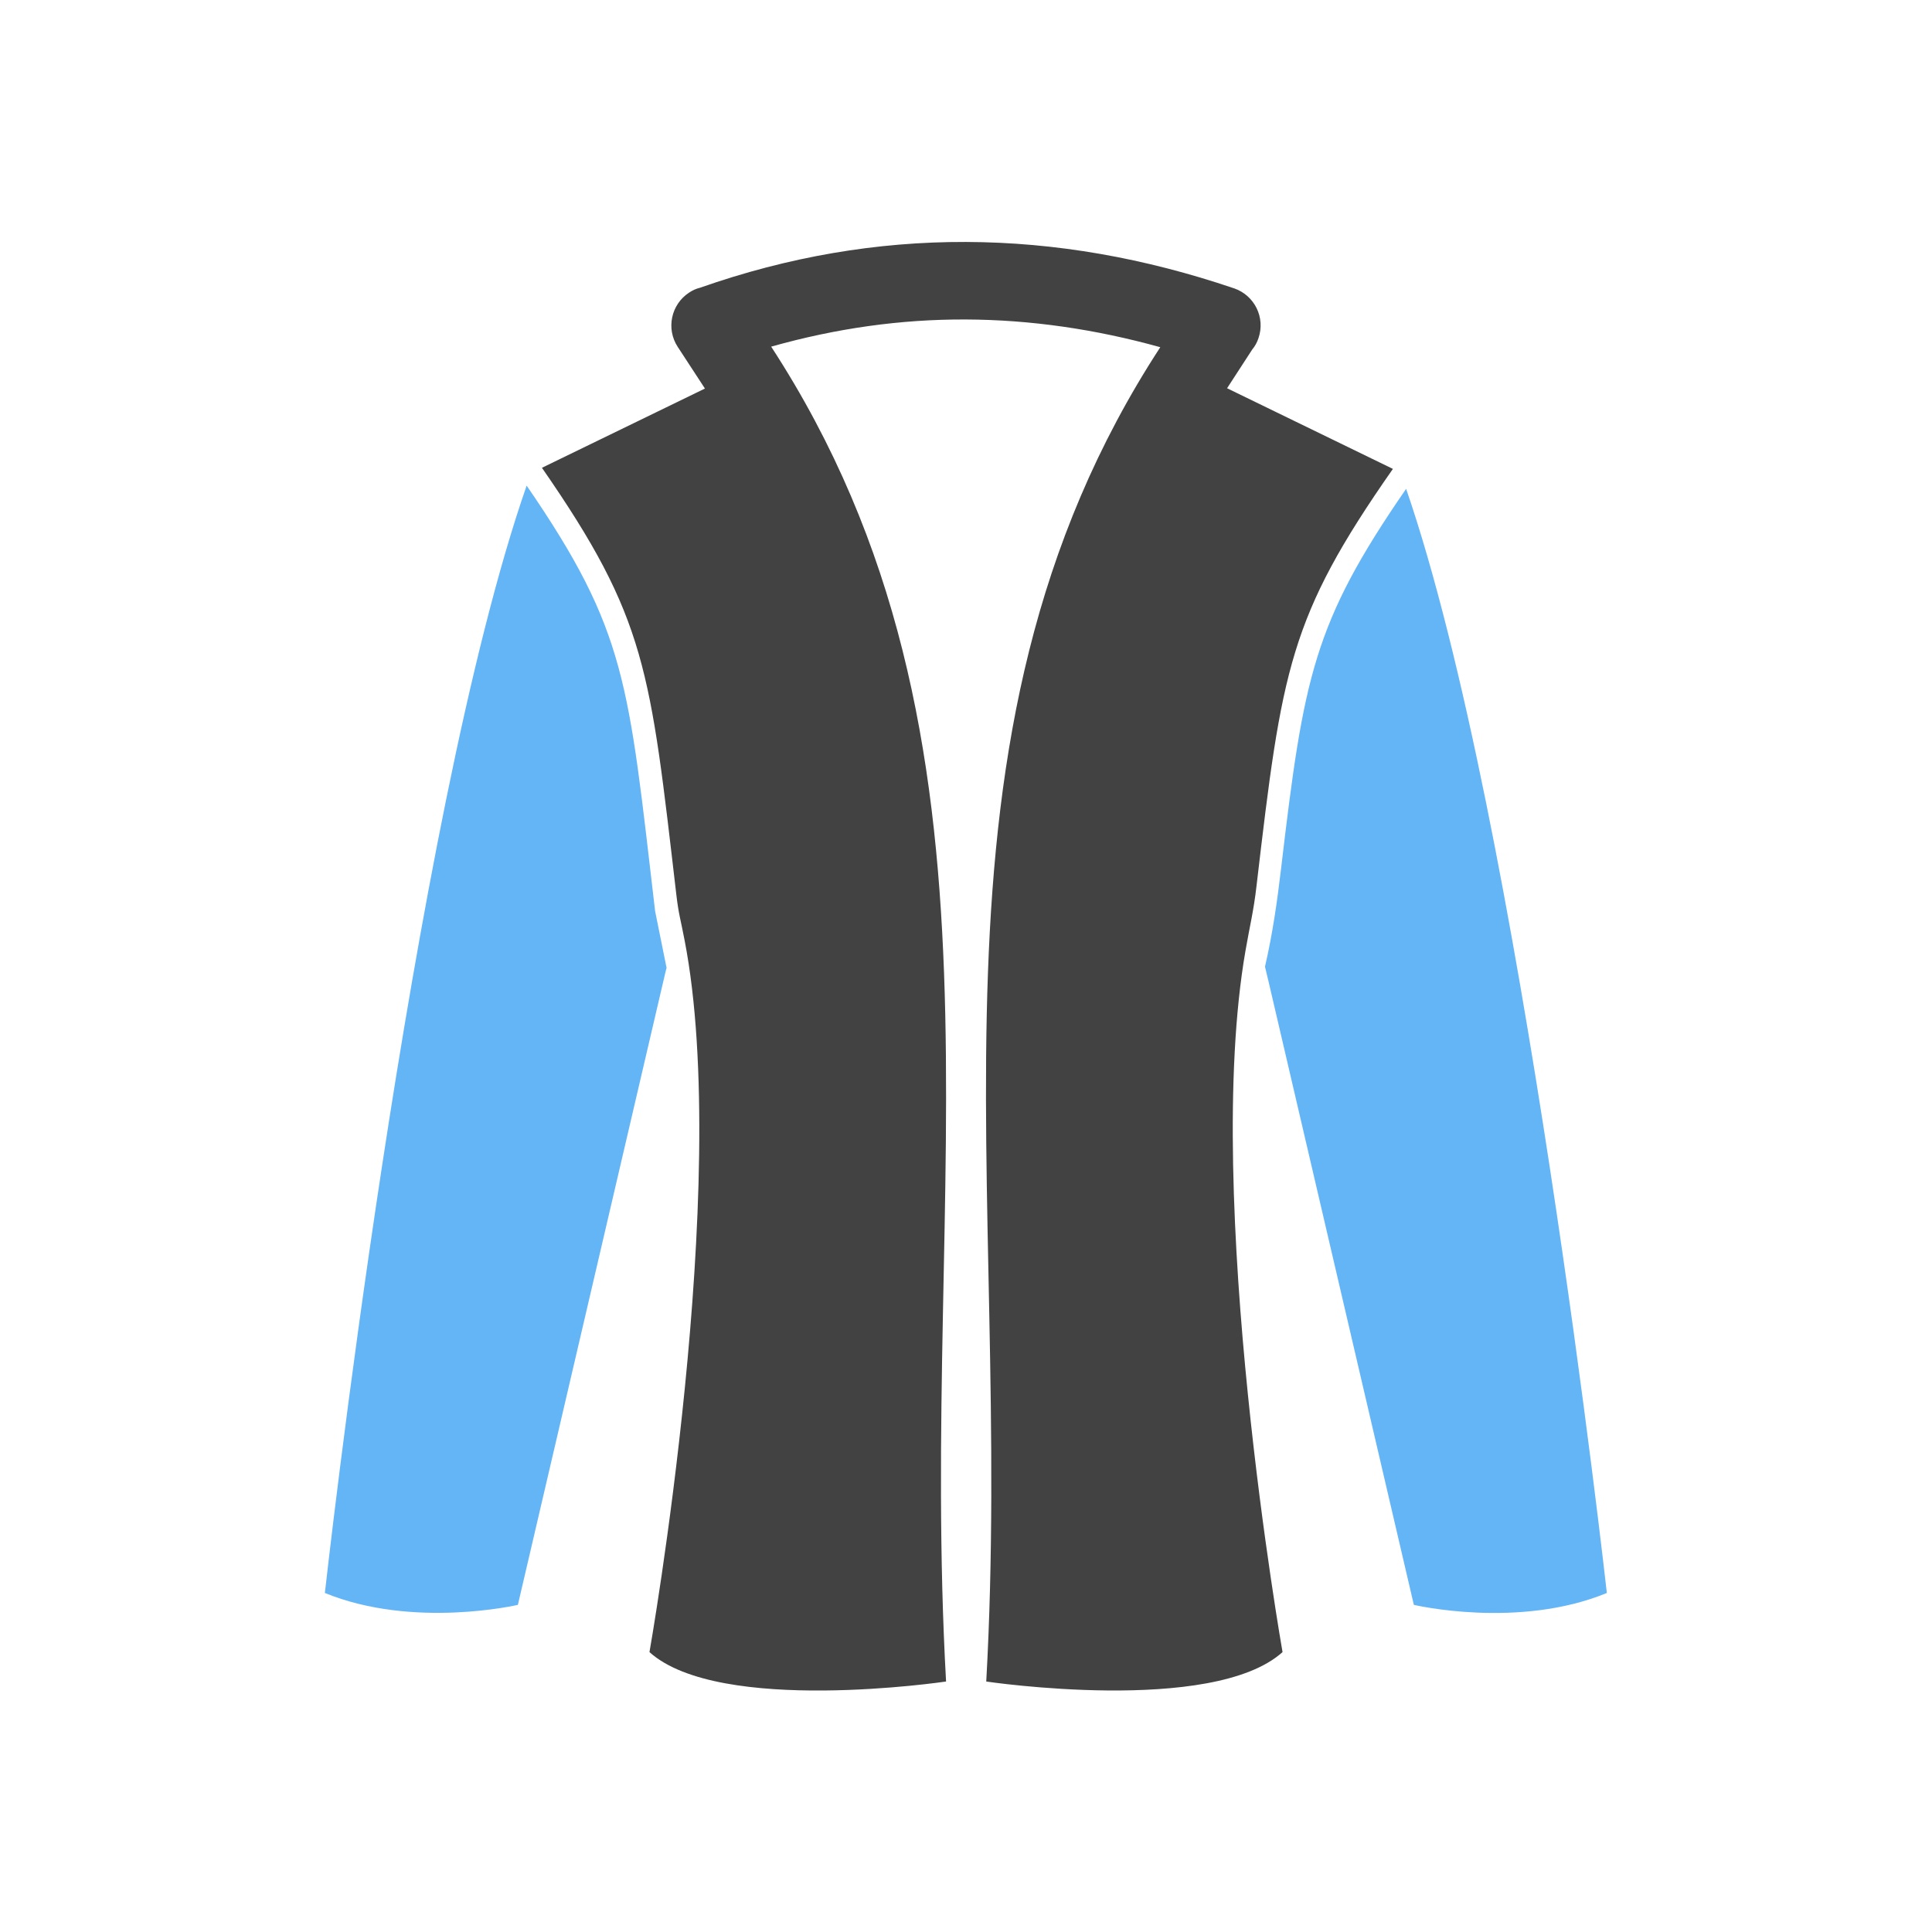 <svg xmlns="http://www.w3.org/2000/svg" xml:space="preserve" width="6.827in" height="6.827in" style="shape-rendering:geometricPrecision; text-rendering:geometricPrecision; image-rendering:optimizeQuality; fill-rule:evenodd; clip-rule:evenodd"
viewBox="0 0 6.827 6.827"
 xmlns:xlink="http://www.w3.org/1999/xlink">
 <defs>
  <style type="text/css">
   <![CDATA[
    .fil2 {fill:none}
    .fil1 {fill:#424242}
    .fil0 {fill:#64B5F6}
   ]]>
  </style>
 </defs>
 <g id="Layer_x0020_1">
  <path class="fil0" d="M4.969 1.728c0.406,1.18 0.709,3.901 0.709,3.901 -0.313,0.129 -0.682,0.042 -0.682,0.042l-0.514 -2.205 -0.012 -0.05c0.027,-0.117 0.043,-0.229 0.057,-0.348 0.08,-0.677 0.114,-0.866 0.442,-1.341z"/>
  <path class="fil0" d="M2.356 3.418l-0.004 0.015 -0.522 2.238c0,0 -0.369,0.086 -0.682,-0.042 0,0 0.304,-2.739 0.713,-3.913 0.355,0.517 0.359,0.695 0.454,1.504l0.04 0.198z"/>
  <path class="fil1" d="M3.342 5.942c0,0 -0.799,0.119 -1.047,-0.104 0,0 0.292,-1.652 0.124,-2.516 -0.013,-0.069 -0.021,-0.091 -0.029,-0.16 -0.093,-0.795 -0.104,-0.974 -0.475,-1.509l0.576 -0.28 -0.096 -0.147 -0 0c-0.042,-0.064 -0.024,-0.15 0.04,-0.192 0.012,-0.008 0.025,-0.014 0.038,-0.017 0.313,-0.11 0.626,-0.163 0.94,-0.162 0.317,0.001 0.633,0.057 0.948,0.164l3.14961e-005 -7.87402e-005c0.072,0.025 0.111,0.103 0.086,0.176 -0.005,0.015 -0.012,0.028 -0.022,0.04l-0.089 0.137 0.586 0.285c-0.367,0.525 -0.392,0.707 -0.482,1.474 -0.01,0.088 -0.024,0.142 -0.039,0.229 -0.152,0.874 0.131,2.478 0.131,2.478 -0.248,0.223 -1.047,0.104 -1.047,0.104 0.099,-1.775 -0.288,-3.33 0.615,-4.715 -0.23,-0.064 -0.459,-0.097 -0.687,-0.098 -0.229,-0.001 -0.458,0.031 -0.688,0.096 0.904,1.388 0.519,2.94 0.618,4.717z"/>
 </g>
 <rect class="fil2" width="6.827" height="6.827"/>
</svg>
